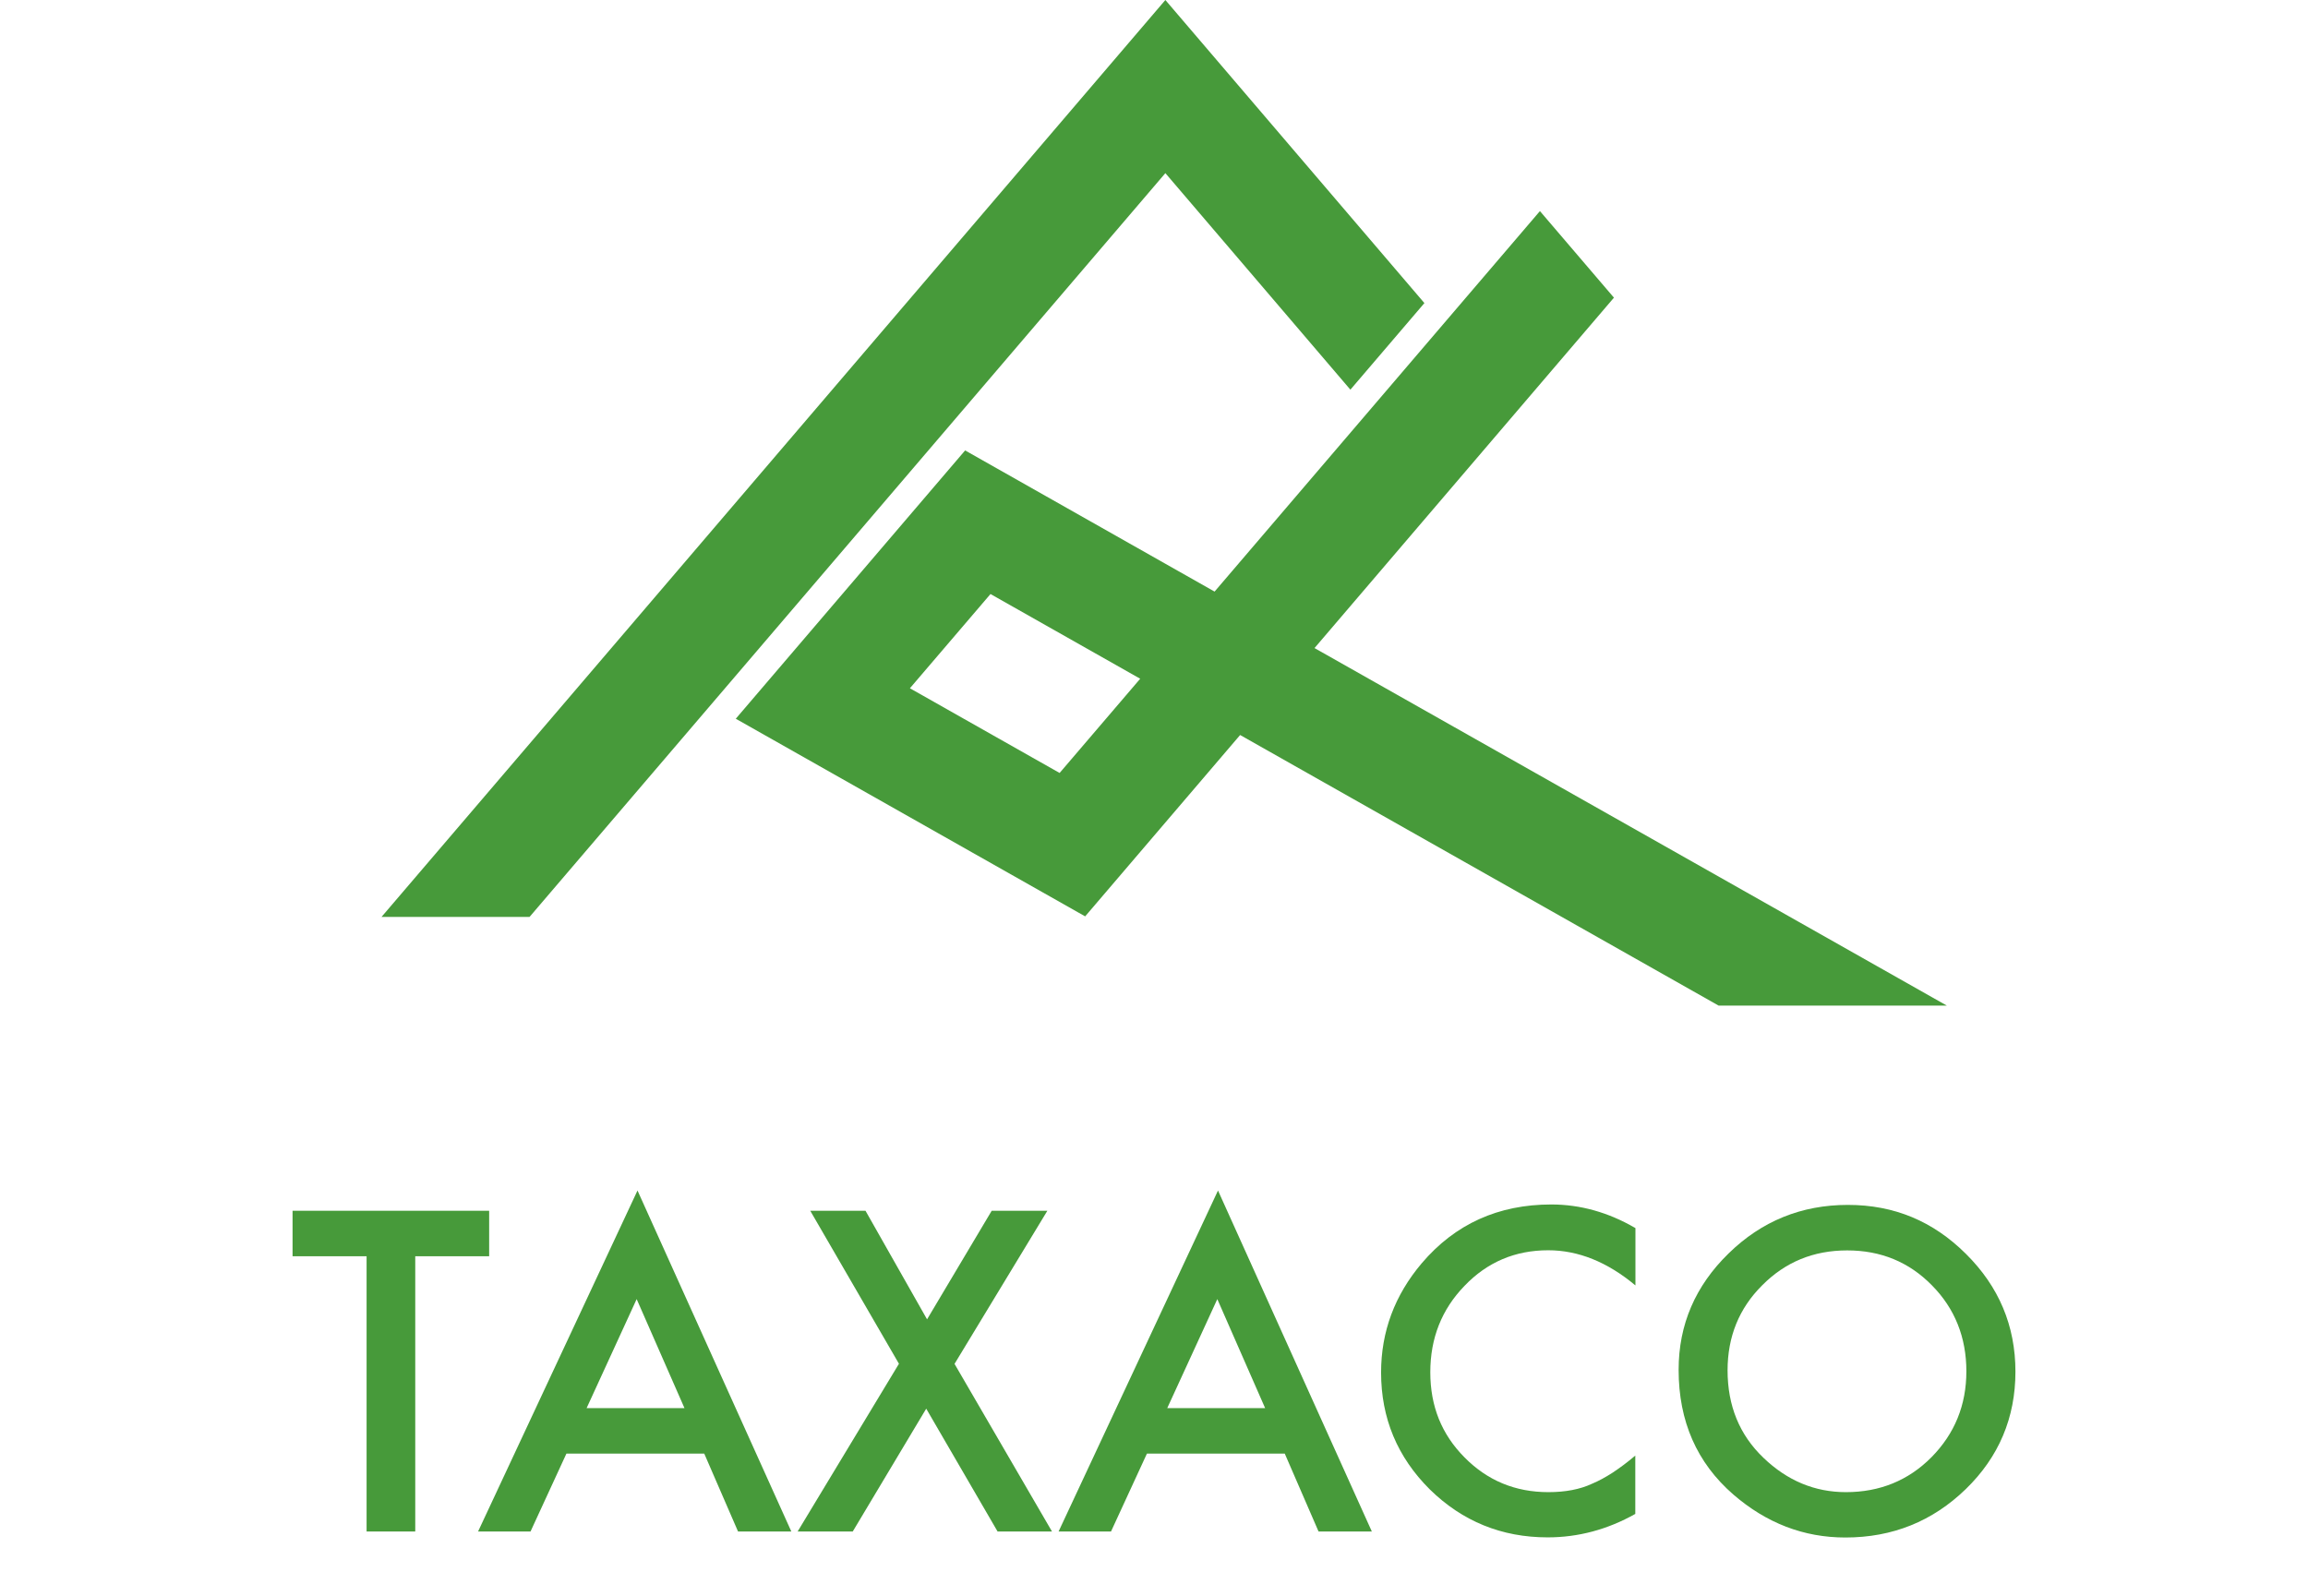 <?xml version="1.0" encoding="UTF-8"?> <svg xmlns="http://www.w3.org/2000/svg" width="146" height="101" viewBox="0 0 146 101" fill="none"><path d="M73.719 0L24.133 58.012H33.497L73.719 10.954L85.423 24.653L90.105 19.175L73.719 0Z" fill="#479A3A"></path><path d="M83.154 41.001L102.095 18.832L97.413 13.355L76.832 37.428L61.052 28.497L46.544 45.472L68.645 57.976L78.448 46.502L108.713 63.619H123.15L83.154 41.001ZM67.029 48.903L57.559 43.544L62.657 37.582L72.127 42.941L67.029 48.903Z" fill="#479A3A"></path><path d="M26.268 79.479V96.893H23.19V79.479H18.507V76.601H30.943V79.479H26.268Z" fill="#479A3A"></path><path d="M44.558 91.966H35.83L33.56 96.893H30.242L40.327 75.32L50.058 96.893H46.687L44.55 91.966H44.558ZM43.299 89.087L40.274 82.19L37.108 89.087H43.299Z" fill="#479A3A"></path><path d="M56.87 86.288L51.255 76.601H54.75L58.644 83.471L62.733 76.601H66.254L60.382 86.288L66.547 96.893H63.105L58.591 89.122L53.943 96.893H50.457L56.861 86.288H56.87Z" fill="#479A3A"></path><path d="M81.28 91.966H72.552L70.281 96.893H66.964L77.049 75.32L86.78 96.893H83.409L81.272 91.966H81.28ZM80.03 89.087L77.005 82.19L73.838 89.087H80.03Z" fill="#479A3A"></path><path d="M103.455 77.695V81.325C101.681 79.841 99.836 79.1 97.938 79.1C95.845 79.1 94.08 79.85 92.643 81.351C91.197 82.844 90.478 84.663 90.478 86.817C90.478 88.972 91.197 90.747 92.643 92.204C94.088 93.67 95.854 94.403 97.947 94.403C99.029 94.403 99.951 94.226 100.705 93.873C101.131 93.696 101.566 93.458 102.018 93.166C102.471 92.866 102.95 92.513 103.446 92.089V95.78C101.69 96.769 99.836 97.264 97.903 97.264C94.993 97.264 92.501 96.248 90.443 94.226C88.394 92.186 87.365 89.722 87.365 86.835C87.365 84.248 88.225 81.943 89.937 79.921C92.048 77.439 94.78 76.203 98.133 76.203C99.96 76.203 101.734 76.698 103.437 77.687L103.455 77.695Z" fill="#479A3A"></path><path d="M106.187 86.659C106.187 83.806 107.243 81.352 109.345 79.303C111.438 77.254 113.957 76.23 116.893 76.23C119.829 76.23 122.286 77.263 124.362 79.329C126.446 81.396 127.493 83.877 127.493 86.782C127.493 89.688 126.446 92.178 124.353 94.209C122.251 96.249 119.714 97.273 116.734 97.273C114.099 97.273 111.74 96.363 109.647 94.553C107.34 92.549 106.187 89.917 106.187 86.668V86.659ZM109.283 86.694C109.283 88.937 110.037 90.782 111.554 92.231C113.062 93.679 114.8 94.403 116.769 94.403C118.907 94.403 120.716 93.67 122.18 92.195C123.652 90.703 124.389 88.893 124.389 86.756C124.389 84.619 123.661 82.782 122.207 81.316C120.761 79.842 118.978 79.109 116.849 79.109C114.72 79.109 112.937 79.842 111.474 81.316C110.01 82.773 109.283 84.566 109.283 86.703V86.694Z" fill="#479A3A"></path></svg> 